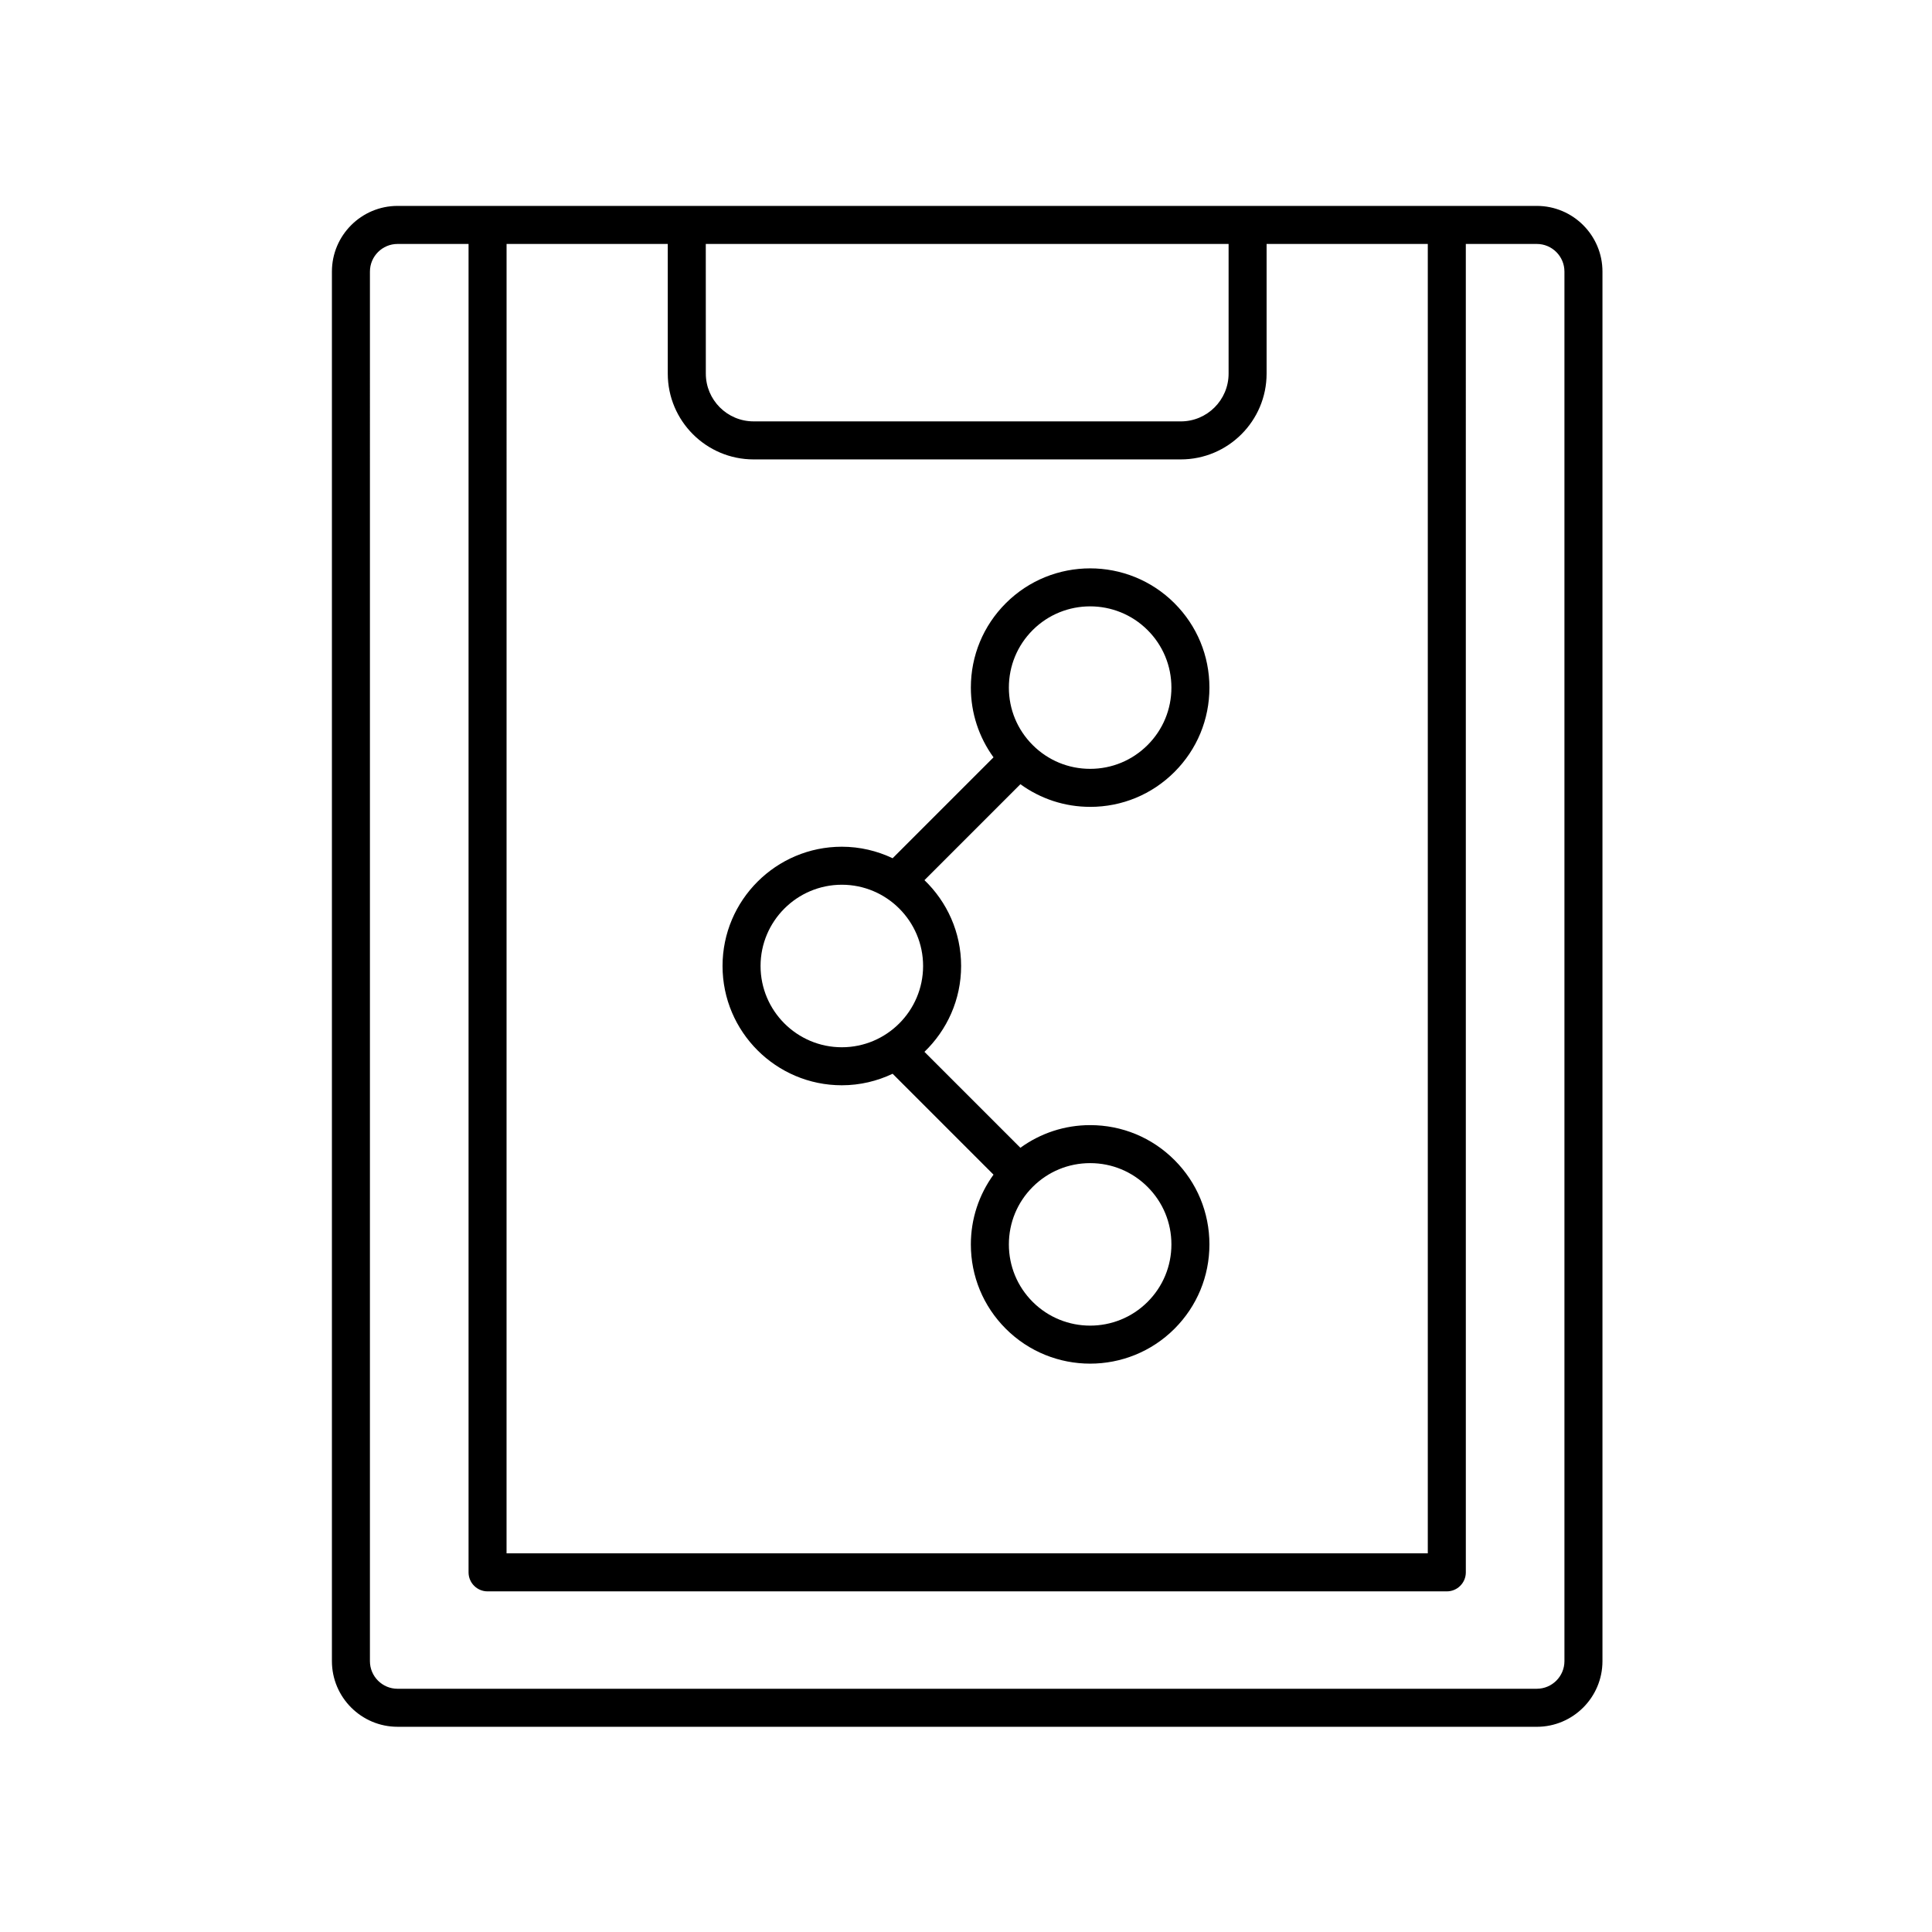 <?xml version="1.0" encoding="UTF-8"?>
<!-- Uploaded to: SVG Repo, www.svgrepo.com, Generator: SVG Repo Mixer Tools -->
<svg fill="#000000" width="800px" height="800px" version="1.1" viewBox="144 144 512 512" xmlns="http://www.w3.org/2000/svg">
 <g>
  <path d="m249.36 601.62h301.91c9.594 0 17.398-7.809 17.398-17.402v-368.25c0-9.594-7.805-17.402-17.398-17.402h-301.91c-9.594 0-17.398 7.809-17.398 17.402v368.24c-0.004 9.598 7.801 17.406 17.398 17.406zm81.68-392.97h138.55v34.363c0 6.981-5.68 12.66-12.66 12.66l-113.22-0.004c-6.981 0-12.66-5.676-12.66-12.66zm-52.793 0h42.719v34.363c0 12.535 10.199 22.734 22.738 22.734h113.22c12.539 0 22.738-10.199 22.738-22.734v-34.363h42.719v347h-244.14zm-36.211 7.324c0-4.039 3.285-7.324 7.324-7.324h18.812v352.04c0 2.785 2.254 5.039 5.039 5.039h254.21c2.781 0 5.039-2.254 5.039-5.039l-0.004-352.04h18.812c4.039 0 7.324 3.285 7.324 7.324v368.24c0 4.039-3.285 7.324-7.324 7.324l-301.91 0.004c-4.039 0-7.324-3.285-7.324-7.324z"/>
  <path d="m432.9 357.83c8.441 0 16.383-3.285 22.352-9.258 5.969-5.969 9.258-13.91 9.258-22.352s-3.289-16.383-9.258-22.352c-12.324-12.328-32.383-12.328-44.707-0.004-5.973 5.973-9.258 13.914-9.258 22.355 0 6.734 2.125 13.133 6.004 18.484l-26.738 26.738c-4.09-1.938-8.641-3.051-13.461-3.051-17.43 0-31.613 14.18-31.613 31.609s14.184 31.609 31.613 31.609c4.816 0 9.371-1.113 13.461-3.051l26.738 26.738c-3.879 5.352-6.004 11.746-6.004 18.484 0 8.441 3.285 16.383 9.258 22.355 6.164 6.16 14.258 9.246 22.352 9.246 8.098 0 16.191-3.086 22.355-9.246 5.973-5.973 9.258-13.914 9.258-22.355s-3.289-16.383-9.258-22.352c-5.969-5.973-13.91-9.258-22.352-9.258-6.738 0-13.137 2.125-18.488 6.004l-25.426-25.426c5.981-5.758 9.719-13.82 9.719-22.75 0-8.934-3.738-16.992-9.715-22.746l25.426-25.426c5.352 3.879 11.746 6 18.484 6zm-15.23 100.72c4.07-4.07 9.477-6.309 15.23-6.309 5.75 0 11.16 2.238 15.227 6.309 4.07 4.07 6.309 9.477 6.309 15.227s-2.242 11.164-6.309 15.23c-8.395 8.395-22.055 8.395-30.457 0-4.066-4.07-6.309-9.48-6.309-15.23 0.004-5.75 2.242-11.156 6.309-15.227zm-50.574-37.016c-11.875 0-21.539-9.664-21.539-21.535s9.66-21.535 21.539-21.535c11.875 0 21.535 9.664 21.535 21.535-0.004 11.871-9.664 21.535-21.535 21.535zm50.574-110.55c4.199-4.195 9.711-6.293 15.227-6.293 5.516 0 11.031 2.102 15.23 6.297 4.07 4.07 6.309 9.477 6.309 15.227s-2.238 11.16-6.309 15.227c-4.07 4.07-9.477 6.309-15.227 6.309-5.754 0-11.16-2.238-15.23-6.309-4.07-4.07-6.309-9.477-6.309-15.227 0.004-5.75 2.242-11.16 6.309-15.23z"/>
 </g>
</svg>